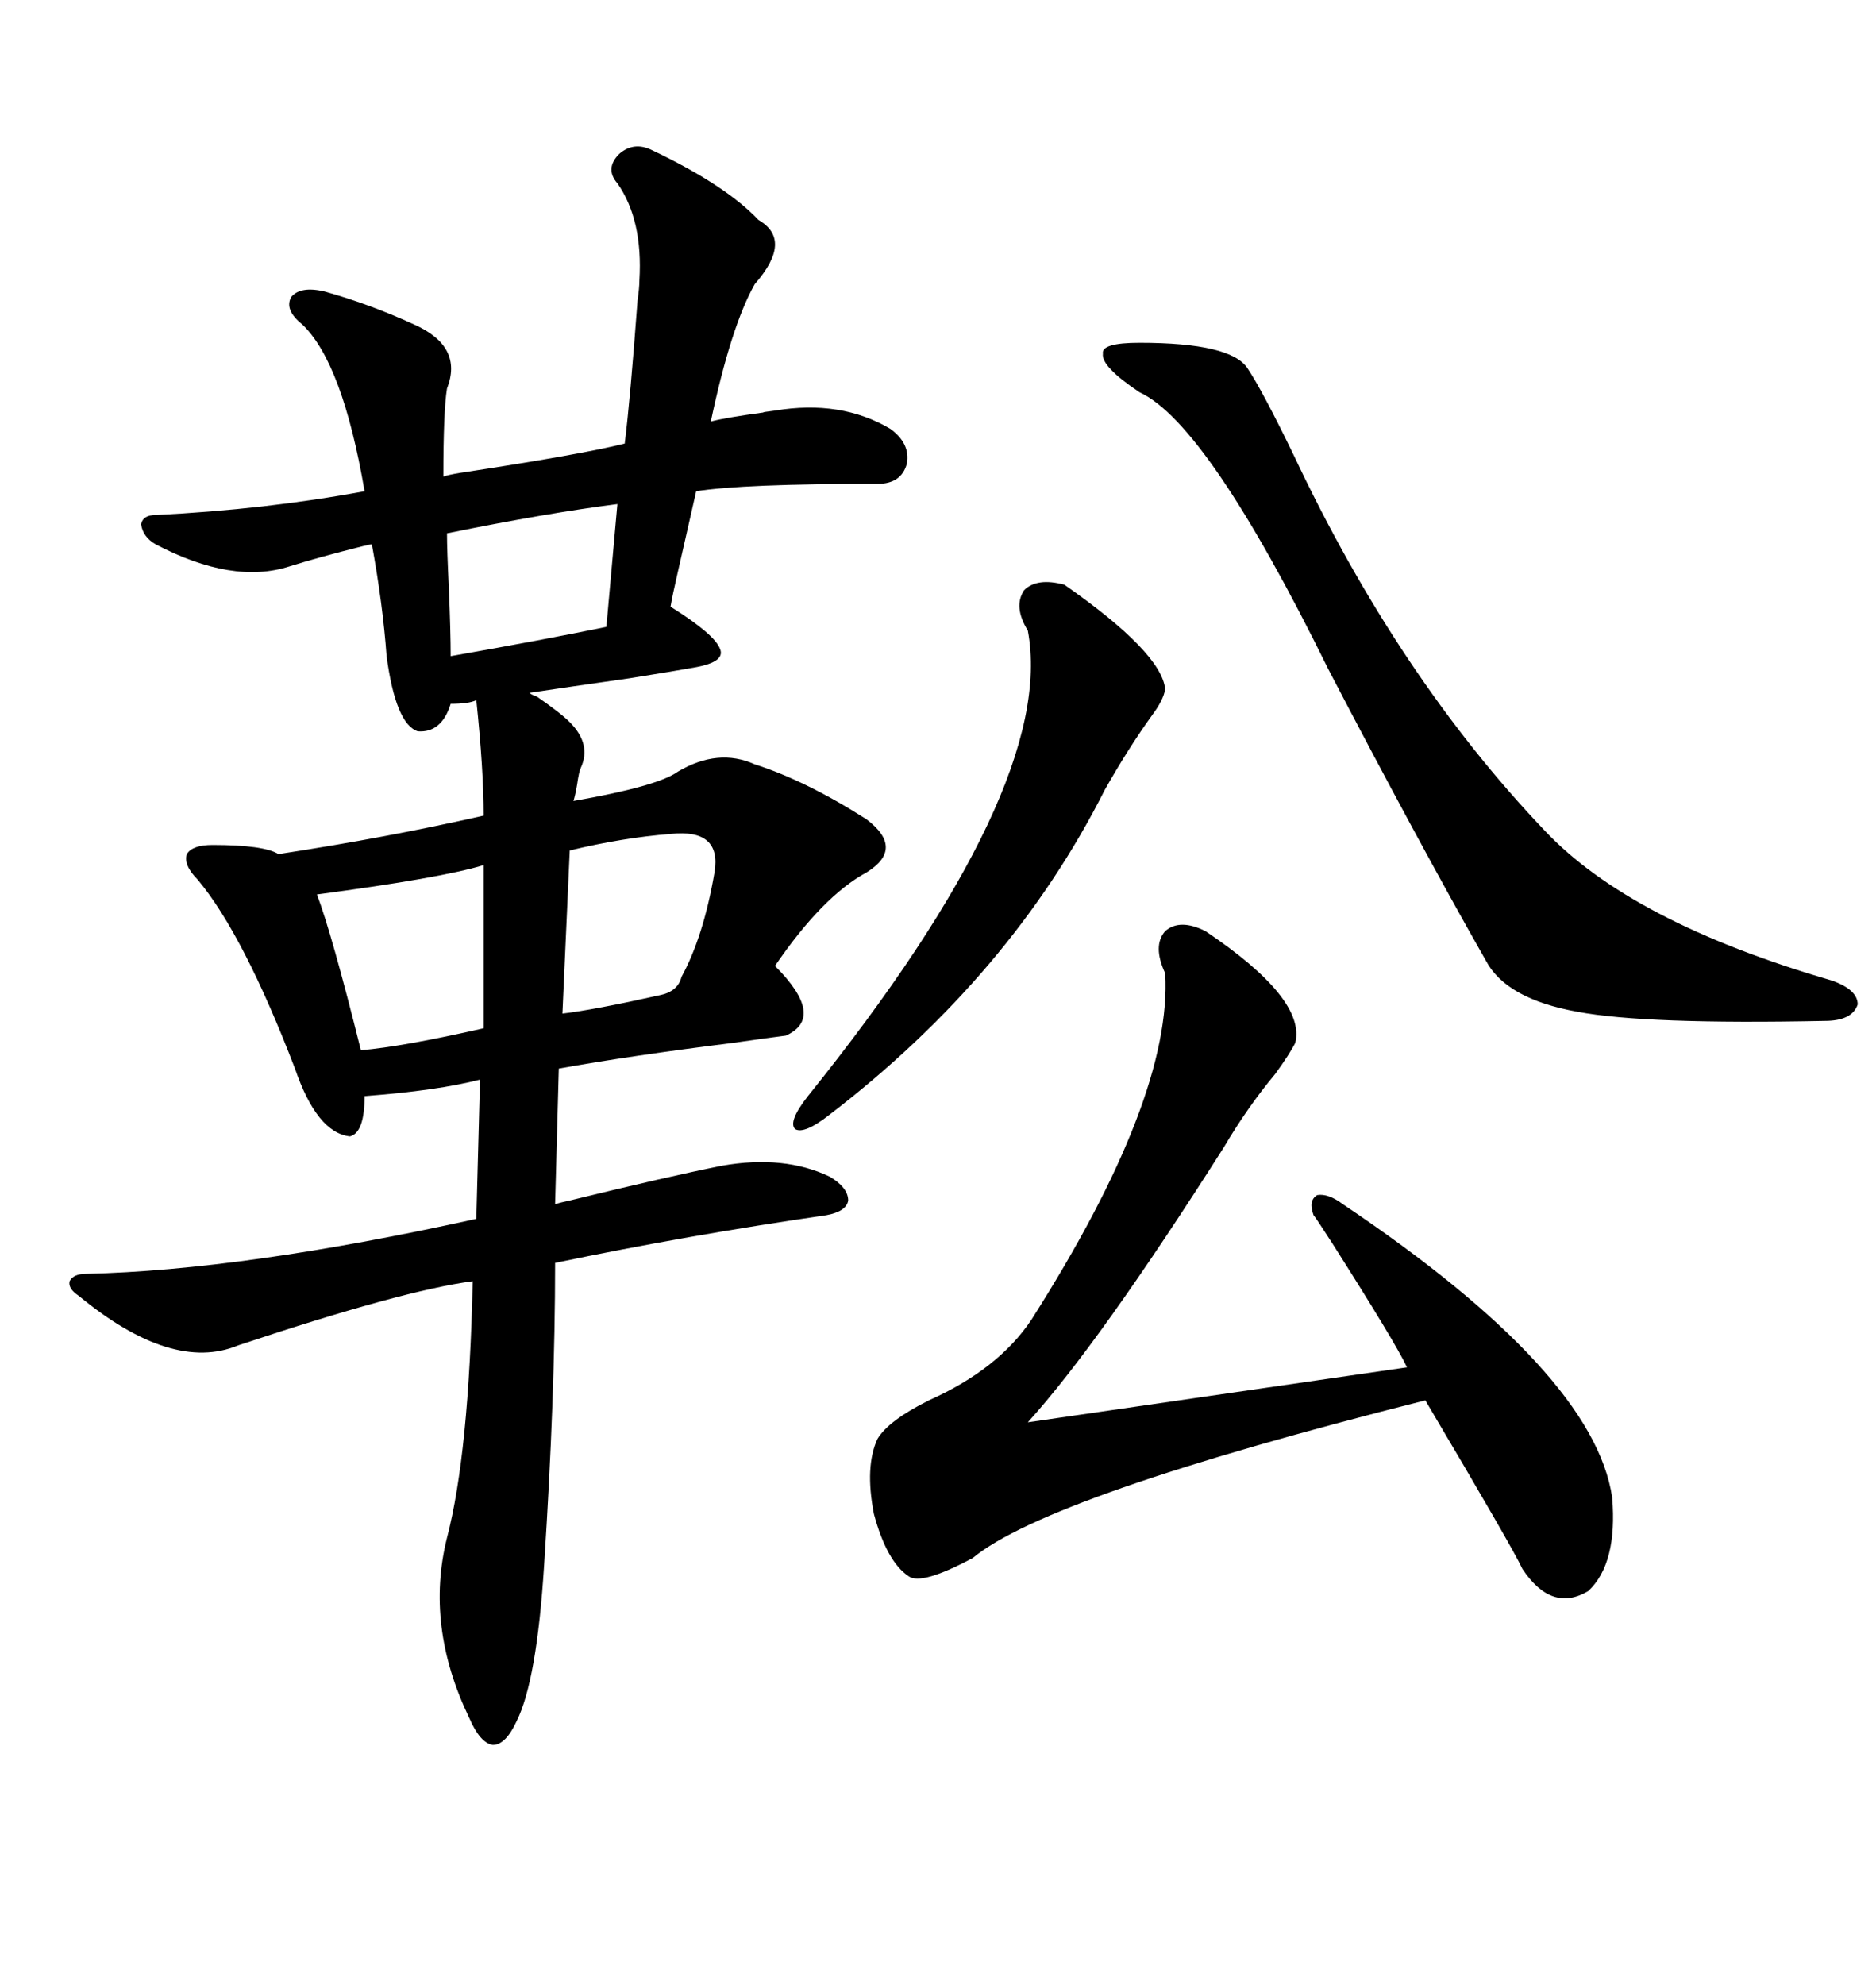 <svg xmlns="http://www.w3.org/2000/svg" xmlns:xlink="http://www.w3.org/1999/xlink" width="300" height="317.285"><path d="M104.30 24.02L104.30 24.02Q116.02 29.59 121.29 35.16L121.29 35.16Q126.86 38.38 120.70 45.41L120.70 45.41Q116.89 52.15 113.67 67.38L113.67 67.38Q115.72 66.80 122.17 65.92L122.17 65.92Q121.58 65.92 123.93 65.63L123.93 65.63Q134.47 63.87 142.38 68.55L142.38 68.55Q145.61 70.90 145.02 74.12L145.02 74.12Q144.14 77.34 140.33 77.34L140.33 77.34Q118.65 77.34 111.33 78.52L111.33 78.52Q110.45 82.32 108.40 91.41L108.40 91.41Q107.52 95.21 107.23 96.97L107.23 96.97Q114.26 101.37 115.14 103.71L115.14 103.71Q116.02 105.76 111.33 106.64L111.33 106.64Q108.11 107.23 100.78 108.40L100.78 108.40Q90.53 109.86 84.67 110.74L84.67 110.74Q84.96 111.04 85.84 111.33L85.84 111.33Q89.65 113.96 91.11 115.43L91.11 115.43Q94.63 118.95 92.87 122.75L92.87 122.75Q92.58 123.34 92.29 125.39L92.29 125.39Q91.99 127.15 91.70 128.03L91.70 128.03Q105.18 125.68 108.40 123.34L108.40 123.34Q114.84 119.53 120.70 122.17L120.70 122.17Q128.91 124.80 138.57 130.96L138.57 130.96Q144.73 135.64 138.57 139.45L138.57 139.45Q131.54 143.26 123.93 154.39L123.93 154.39Q132.13 162.60 125.68 165.53L125.68 165.53Q123.34 165.82 117.19 166.70L117.19 166.70Q100.78 168.75 89.36 170.80L89.36 170.80L88.77 192.48Q89.65 192.19 91.11 191.89L91.11 191.89Q106.64 188.09 115.43 186.33L115.43 186.33Q125.39 184.57 132.71 188.09L132.71 188.09Q135.64 189.84 135.64 191.89L135.64 191.89Q135.35 193.65 132.13 194.24L132.13 194.24Q109.86 197.46 88.77 201.86L88.77 201.86Q88.77 223.24 87.01 250.20L87.01 250.20Q85.84 268.65 82.62 275.10L82.62 275.10Q80.86 278.91 78.81 278.91L78.81 278.91Q76.76 278.61 75 274.51L75 274.51Q67.97 259.86 71.48 245.80L71.48 245.80Q75 232.32 75.59 204.79L75.59 204.79Q64.45 206.25 38.09 215.04L38.09 215.04Q27.54 219.43 12.60 207.13L12.60 207.13Q10.84 205.96 11.13 204.79L11.13 204.79Q11.72 203.61 13.77 203.61L13.77 203.61Q38.96 203.03 76.17 194.82L76.17 194.82L76.76 172.56Q70.02 174.32 58.30 175.20L58.30 175.20Q58.30 181.05 55.96 181.64L55.96 181.64Q50.68 181.05 47.17 170.80L47.17 170.80Q38.96 149.41 31.64 140.63L31.64 140.63Q29.30 138.28 29.88 136.52L29.88 136.52Q30.76 135.06 33.98 135.06L33.98 135.06Q42.19 135.06 44.53 136.52L44.53 136.52Q61.82 133.89 77.34 130.37L77.34 130.37Q77.34 123.05 76.17 111.91L76.17 111.91Q75 112.50 72.07 112.50L72.07 112.50Q70.61 117.19 66.80 116.89L66.80 116.89Q63.28 115.72 61.82 104.88L61.82 104.88Q61.23 96.68 59.47 87.01L59.47 87.01Q59.18 87.01 58.01 87.30L58.01 87.30Q50.98 89.06 46.29 90.53L46.29 90.53Q37.21 93.46 24.90 87.01L24.90 87.01Q22.85 85.84 22.56 83.79L22.56 83.79Q22.85 82.32 24.90 82.32L24.90 82.32Q42.48 81.45 58.30 78.52L58.30 78.52Q54.79 58.01 48.34 51.86L48.34 51.86Q45.41 49.51 46.58 47.46L46.58 47.46Q48.05 45.70 51.86 46.58L51.86 46.58Q59.18 48.63 66.21 51.86L66.21 51.86Q74.12 55.37 71.48 62.11L71.48 62.11Q70.90 65.63 70.90 76.17L70.90 76.17Q71.78 75.88 73.54 75.59L73.54 75.59Q92.87 72.66 99.90 70.90L99.90 70.90Q100.78 63.87 101.95 48.05L101.95 48.05Q102.25 46.00 102.25 44.82L102.25 44.82Q102.83 35.16 98.73 29.30L98.73 29.30Q96.68 26.95 99.02 24.61L99.02 24.61Q101.37 22.56 104.30 24.02ZM192.77 148.83L192.77 148.83Q208.89 159.67 207.13 166.70L207.13 166.70Q206.25 168.46 203.91 171.68L203.91 171.68Q199.51 176.95 195.70 183.40L195.70 183.40Q175.78 214.75 164.36 227.34L164.36 227.34L225 218.55Q223.24 214.75 212.99 198.63L212.99 198.63Q210.35 194.53 210.06 194.24L210.06 194.24Q209.18 191.89 210.64 191.02L210.64 191.02Q212.40 190.72 214.75 192.48L214.75 192.48Q254.88 219.43 257.81 239.36L257.81 239.36Q258.69 249.90 254.00 254.30L254.00 254.30Q248.14 257.81 243.46 250.78L243.46 250.78Q241.99 247.56 227.93 223.83L227.93 223.83Q167.58 239.06 155.57 249.02L155.57 249.02Q147.36 253.42 145.31 251.95L145.31 251.95Q141.80 249.61 139.75 241.99L139.75 241.99Q138.28 234.38 140.33 229.98L140.33 229.98Q142.09 227.05 148.54 223.83L148.54 223.83Q159.67 218.85 164.94 210.94L164.94 210.94Q187.50 175.49 186.33 155.57L186.33 155.57Q184.28 151.17 186.33 148.83L186.33 148.83Q188.67 146.78 192.77 148.83ZM182.23 54.79L182.23 54.79Q196.88 54.79 199.51 58.89L199.51 58.89Q201.86 62.40 206.84 72.66L206.84 72.66Q223.54 108.11 246.97 132.71L246.97 132.71Q260.74 147.36 292.97 156.74L292.97 156.74Q297.07 158.20 297.07 160.55L297.07 160.55Q296.19 163.18 291.80 163.18L291.80 163.18Q263.09 163.77 252.25 161.72L252.25 161.72Q240.82 159.67 237.60 153.52L237.60 153.52Q226.76 134.47 212.40 106.93L212.40 106.93Q193.07 67.68 182.23 62.70L182.23 62.70Q176.07 58.59 176.37 56.54L176.37 56.54Q176.07 54.79 182.23 54.79ZM170.21 93.46L170.21 93.46Q185.74 104.30 186.33 110.16L186.33 110.16Q186.04 111.91 184.28 114.26L184.28 114.26Q180.47 119.53 176.66 126.27L176.66 126.27Q161.72 155.86 132.71 178.13L132.71 178.13Q128.61 181.35 127.15 180.47L127.15 180.47Q125.98 179.30 129.20 175.20L129.20 175.20Q169.04 125.68 164.36 100.78L164.36 100.78Q162.01 96.97 163.77 94.34L163.77 94.34Q165.82 92.29 170.21 93.46ZM77.34 164.36L77.34 138.28Q70.61 140.33 50.68 142.97L50.68 142.97Q53.03 149.12 57.71 167.87L57.71 167.87Q64.45 167.29 77.34 164.36L77.34 164.36ZM107.23 133.30L107.23 133.30Q99.61 133.89 91.11 135.94L91.11 135.94L89.94 162.01Q94.92 161.43 105.47 159.08L105.47 159.08Q108.40 158.50 108.98 156.15L108.98 156.15Q112.50 149.71 114.26 139.45L114.26 139.45Q115.43 132.42 107.23 133.30ZM96.97 100.20L98.73 80.57Q87.30 82.03 71.48 85.25L71.48 85.25Q71.48 87.89 71.78 94.04L71.78 94.04Q72.07 101.07 72.07 104.88L72.07 104.88Q87.01 102.25 96.97 100.20L96.97 100.20Z"/></svg>